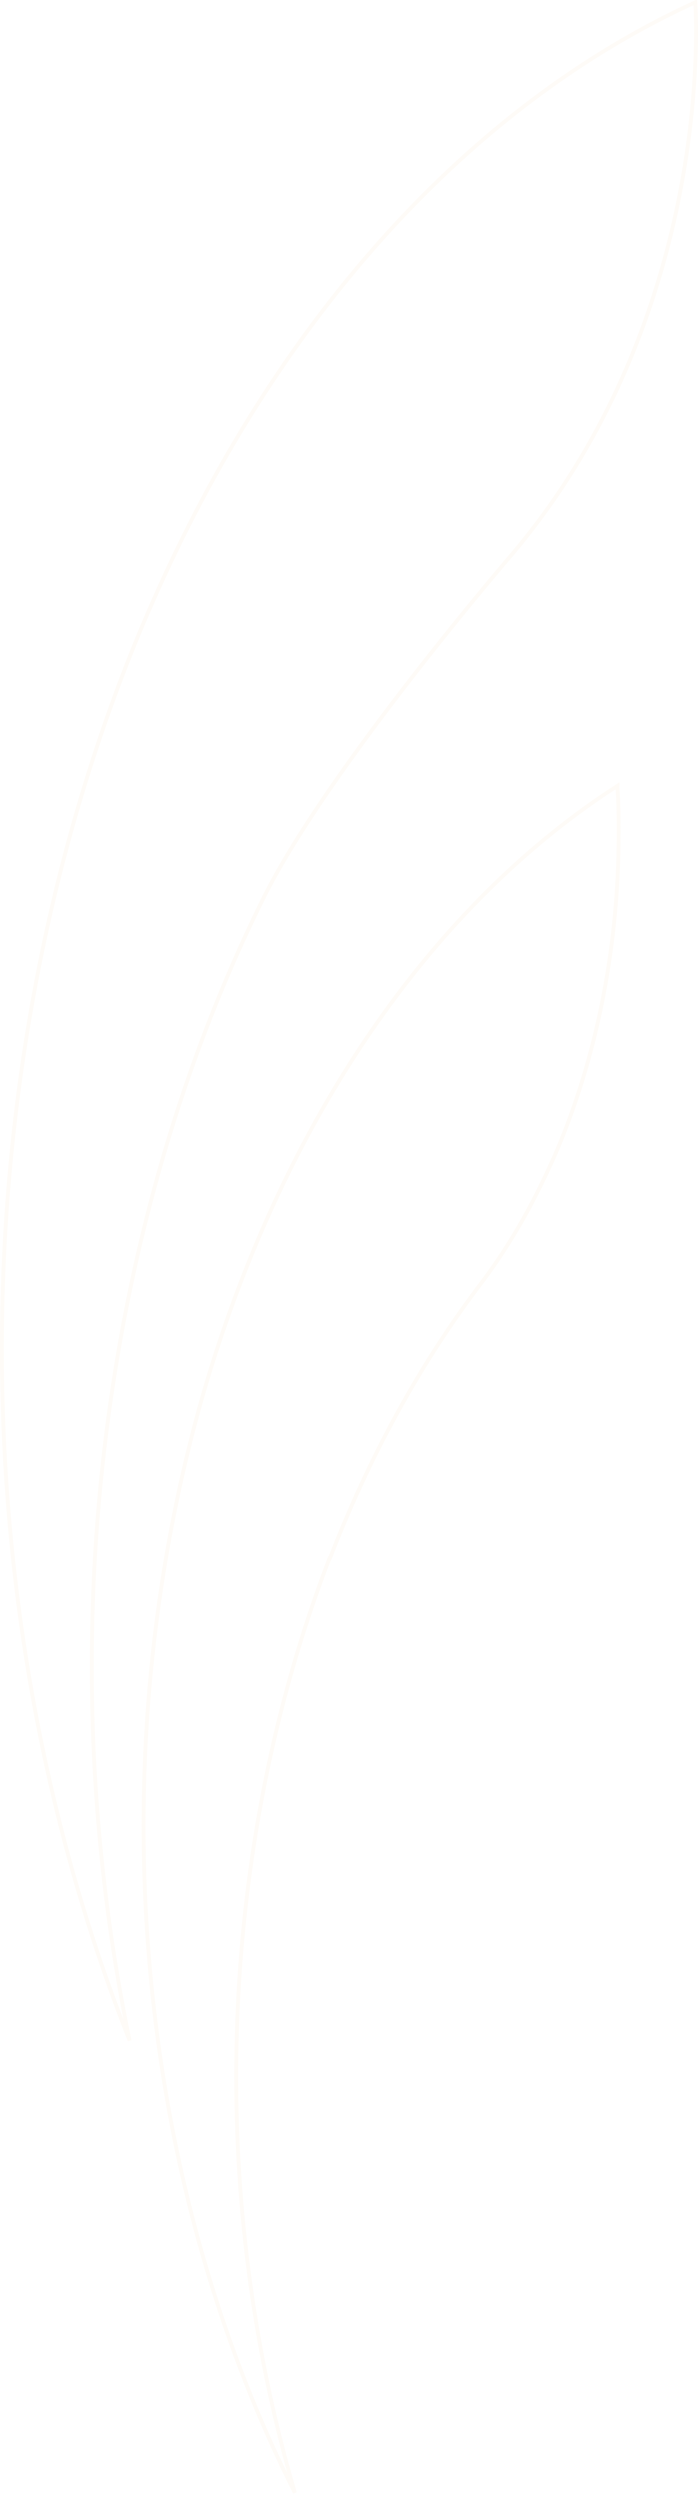 <?xml version="1.0" encoding="utf-8"?>
<svg xmlns="http://www.w3.org/2000/svg" fill="none" height="100%" overflow="visible" preserveAspectRatio="none" style="display: block;" viewBox="0 0 546 1953" width="100%">
<g id="Group 243" opacity="0.15">
<path d="M543.89 1.779C545.274 25.988 554.231 250.284 401.339 432.038C401.338 432.039 401.336 432.041 401.334 432.044C401.329 432.049 401.322 432.056 401.313 432.066C401.296 432.087 401.269 432.118 401.234 432.158C401.164 432.239 401.06 432.361 400.923 432.521C400.647 432.842 400.238 433.319 399.702 433.945C398.631 435.198 397.053 437.048 395.028 439.438C390.978 444.219 385.136 451.162 377.969 459.81C363.633 477.105 343.992 501.225 322.767 528.527C281.005 582.247 233.028 648.388 207.329 699.093L206.122 701.496C142.057 830.356 99.455 977.976 81.484 1133.32C63.698 1287.07 70.494 1444.48 101.359 1594.01C35.646 1428.32 1.239 1241.47 1.502 1051.46C1.767 859.573 37.382 671.097 104.834 504.562L104.835 504.56C109.133 493.897 113.664 483.232 118.312 472.729L118.314 472.725C216.189 249.278 367.076 82.414 543.89 1.779Z" id="Vector" stroke="#F8E2C7" stroke-width="3"/>
<path d="M483.046 613.842C483.042 614.508 483.031 615.173 483.007 615.838L483.004 615.926L483.011 616.013C483.936 627.444 483.937 639.05 483.937 650.892V650.893C483.983 736.049 468.091 819.668 437.912 893.288L436.464 896.786C432.638 905.79 428.81 913.98 424.86 922.183V922.185C411.386 950.271 395.833 976.24 378.471 999.655L372.421 1007.71L372.418 1007.71C326.801 1068.74 288.233 1139.45 258.099 1217.27H257.746L257.377 1218.23C214.474 1329.91 189.911 1453.76 185.495 1580.63C181.128 1706.07 196.569 1831.31 230.69 1947.28C172.398 1832.17 134.226 1699.15 119.346 1559.11C104.279 1417.31 113.533 1272.48 146.323 1136.8L146.324 1136.79C153.742 1105.86 162.433 1075.56 172.35 1046.06L172.351 1046.05C236.55 854.508 346.677 701.437 483.046 613.842Z" id="Vector_2" stroke="#F8E2C7" stroke-width="3"/>
</g>
</svg>
